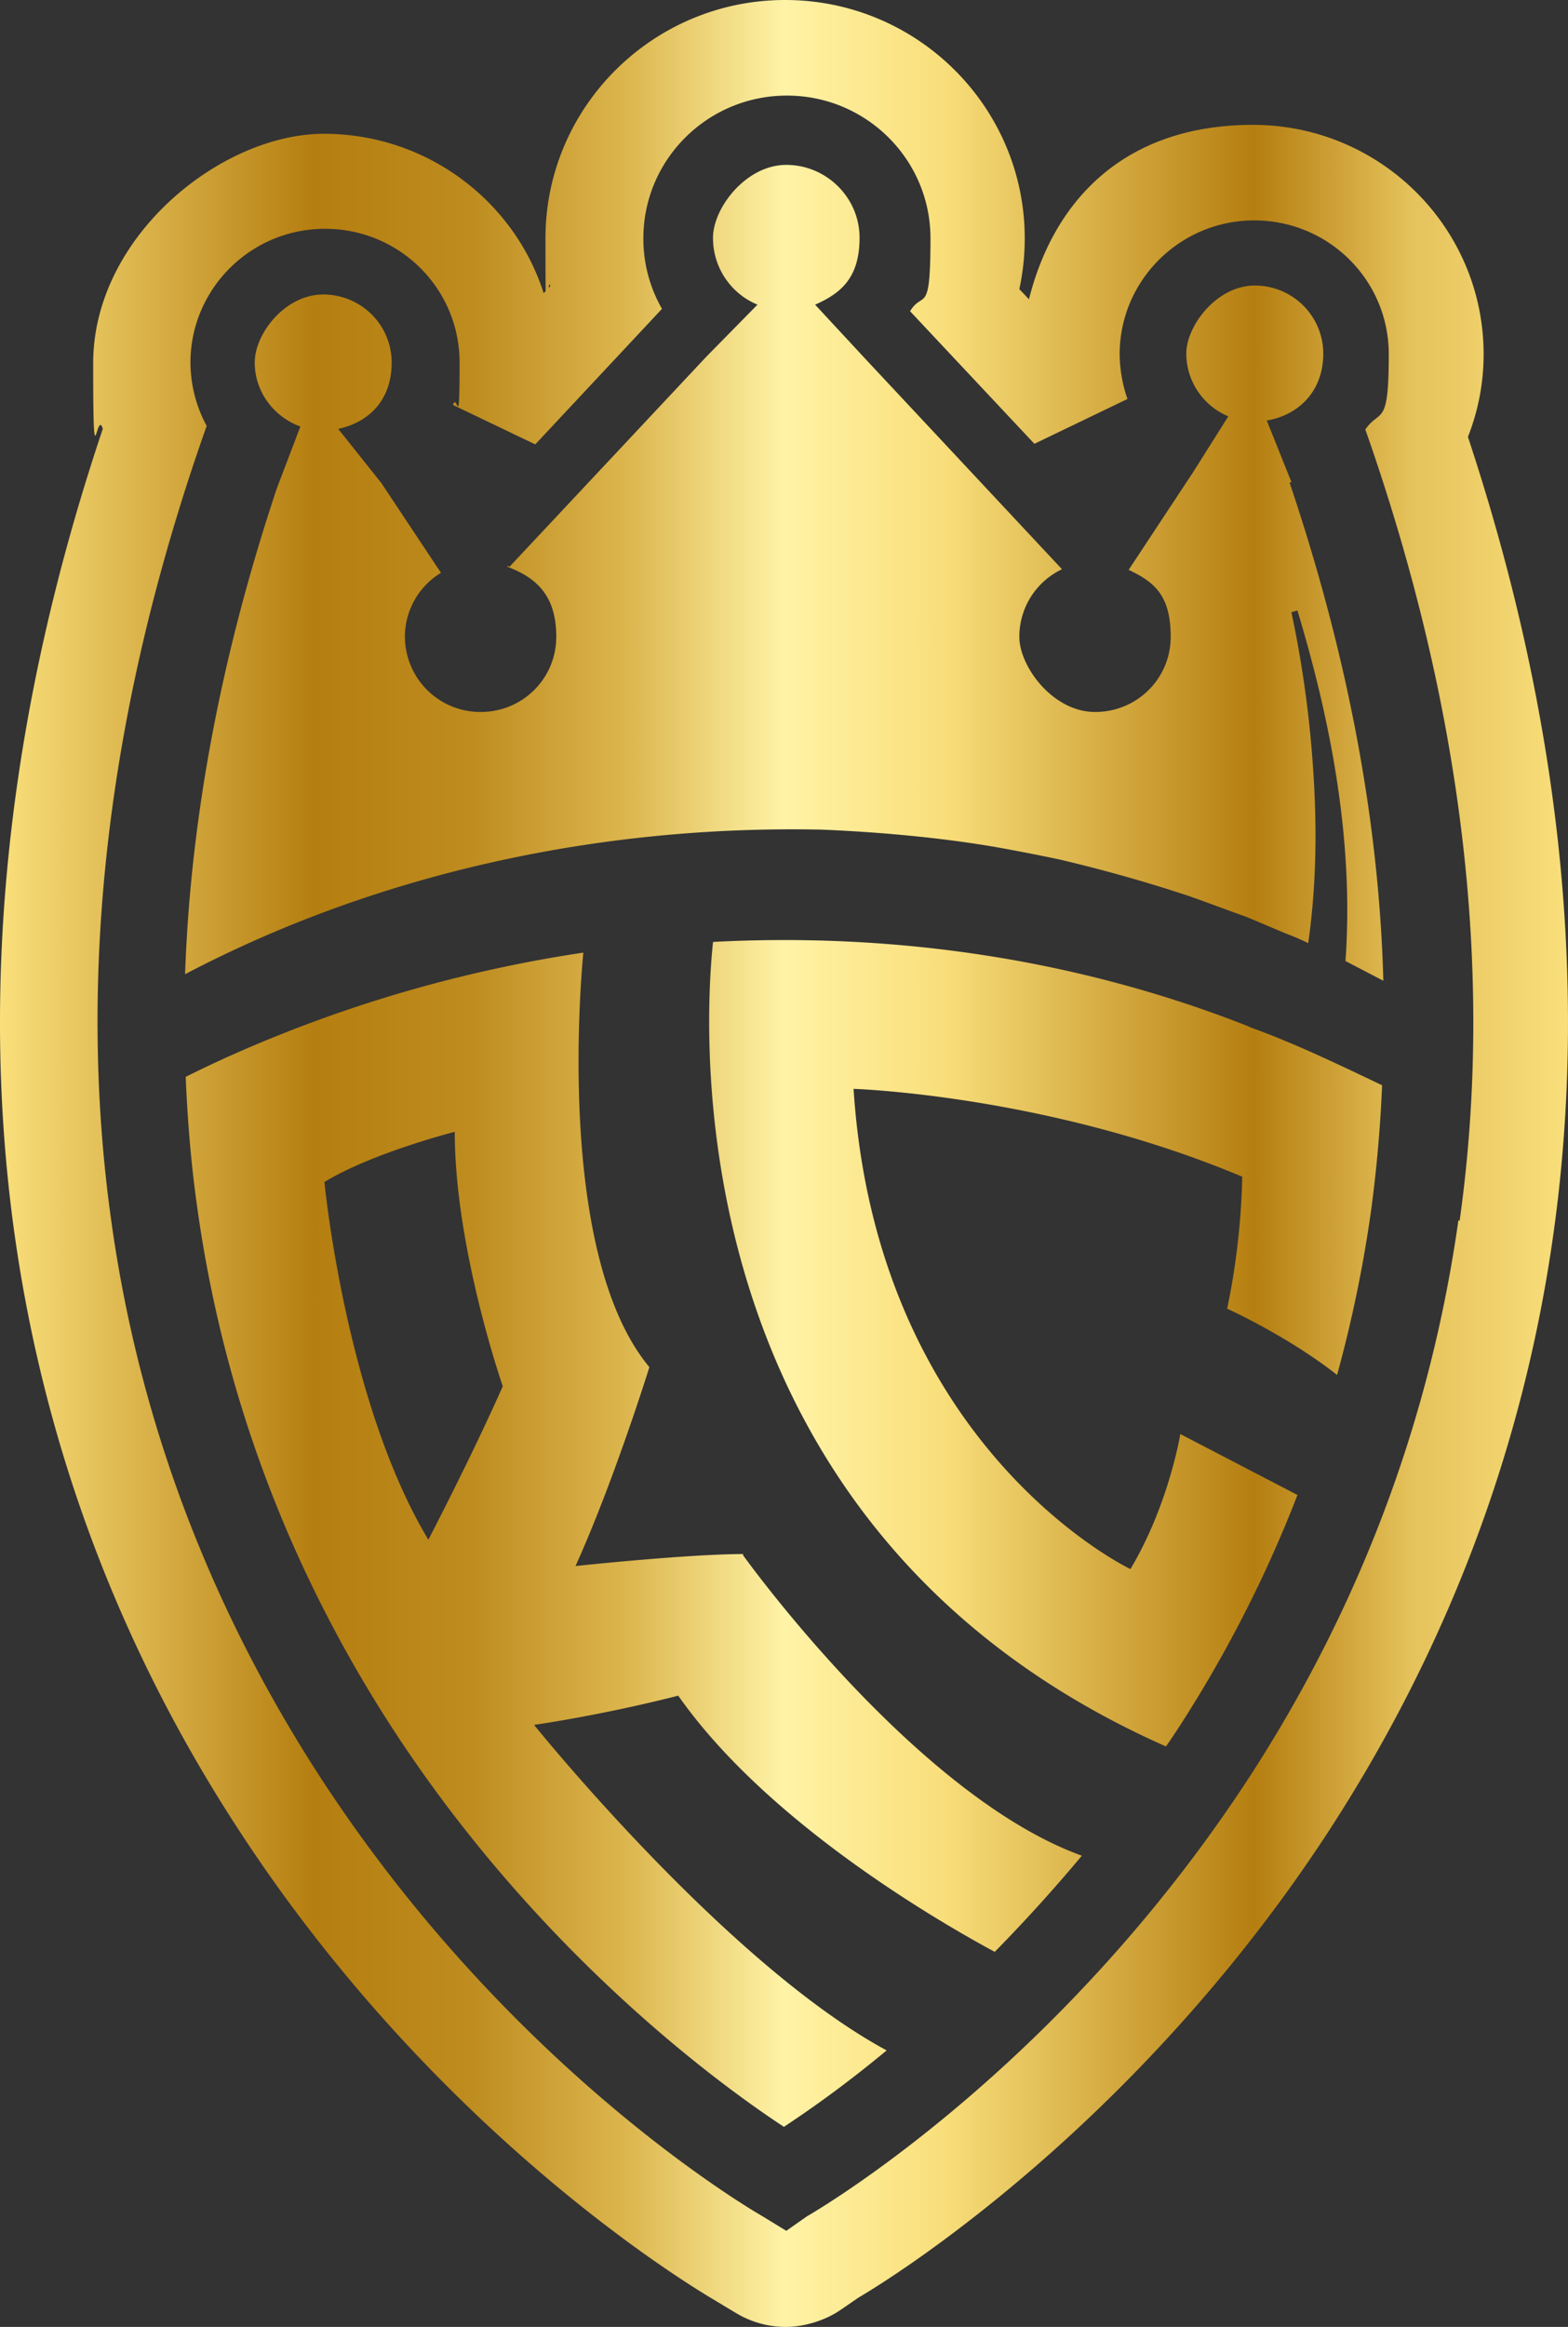 <svg xmlns="http://www.w3.org/2000/svg" width="58" height="86" fill="none"><rect width="100%" height="100%" fill="#333333" stroke="none"/><path fill="url(#a)" d="M27.486 57.436c-2.066 0-6.198.442-6.198.442 1.422-3.135 2.732-7.35 2.732-7.35-3.199-3.842-2.666-12.936-2.443-15.32a50.2 50.2 0 0 0-12.93 3.753c-.6.264-1.2.551-1.778.838.067 1.612.2 3.223.422 4.79.955 6.91 3.4 13.4 7.243 19.315 5.42 8.322 12.175 13.2 14.463 14.701.8-.53 2.155-1.457 3.8-2.825-5.933-3.2-13.042-12.03-13.042-12.03 2.932-.442 5.332-1.082 5.332-1.082 3.221 4.591 9.375 8.211 11.708 9.47a59 59 0 0 0 3.222-3.554c-6.177-2.23-12.53-11.104-12.53-11.104zm-11.641-.53C12.779 51.808 12 43.685 12 43.685c1.777-1.081 4.821-1.854 4.821-1.854 0 4.305 1.777 9.404 1.777 9.404-1.177 2.648-2.754 5.673-2.754 5.673m30.348-18.96c1.666.595 3.31 1.39 4.932 2.162a51 51 0 0 1-.4 4.57 48 48 0 0 1-1.266 6.136c-1.822-1.435-4.066-2.45-4.066-2.45.556-2.605.556-4.878.556-4.878-7.199-3.024-14.375-3.245-14.375-3.245.867 13.31 10.242 17.747 10.242 17.747C43.238 55.604 43.66 53 43.66 53l4.333 2.252a47 47 0 0 1-4.488 8.741c-.134.199-.245.376-.378.552-18.151-8.035-17.107-26.4-16.752-29.733 6.732-.354 13.53.64 19.84 3.134zm1.51-20.11c2.134 6.335 3.311 12.494 3.467 18.41l-1.4-.73c.31-4.37-.511-8.762-1.778-12.956l-.222.066c.49 2.296.778 4.657.867 6.997.066 1.744 0 3.51-.245 5.232a9 9 0 0 0-.822-.353l-1.466-.619c-.51-.176-1.733-.64-2.266-.816a56 56 0 0 0-4.643-1.303 75 75 0 0 0-2.378-.463c-2.066-.353-4.31-.552-6.398-.64-8.131-.177-16.374 1.567-23.572 5.342.2-5.762 1.333-11.788 3.399-17.969l.866-2.273c-.977-.353-1.688-1.28-1.688-2.362s1.133-2.517 2.533-2.517 2.532 1.126 2.532 2.517c0 1.39-.844 2.207-1.977 2.45l1.6 2.009 2.2 3.31a2.77 2.77 0 0 0-1.334 2.363 2.793 2.793 0 0 0 2.8 2.781c1.555 0 2.799-1.236 2.799-2.781s-.756-2.185-1.8-2.583v-.044l.067.044 7.287-7.77 1.889-1.92a2.66 2.66 0 0 1-1.645-2.473c0-1.103 1.222-2.693 2.71-2.693 1.49 0 2.711 1.214 2.711 2.693s-.688 2.053-1.644 2.473l1.822 1.964 7.31 7.814a2.76 2.76 0 0 0-1.578 2.495c0 1.104 1.244 2.781 2.8 2.781s2.799-1.236 2.799-2.781-.622-2.031-1.555-2.472l2.377-3.599 1.31-2.075a2.52 2.52 0 0 1-1.555-2.317c0-1.038 1.134-2.517 2.533-2.517s2.533 1.126 2.533 2.517c0 1.39-.911 2.273-2.089 2.472l.911 2.274zm6.6-1.7a8.3 8.3 0 0 0 .577-3.046c0-4.68-3.822-8.477-8.532-8.477s-7.353 2.738-8.286 6.446l-.356-.375c.133-.618.2-1.236.2-1.876C37.906 3.95 33.929 0 29.042 0s-8.865 3.951-8.865 8.808.067 1.191.178 1.765l-.245.265c-1.088-3.421-4.332-5.893-8.131-5.893S3.447 8.74 3.447 13.42s.112 1.633.356 2.428C.315 26.224-.774 36.223.537 45.605c1.11 7.902 3.91 15.341 8.354 22.118 7.309 11.17 16.618 16.732 17.462 17.24l.844.507c.578.353 1.222.53 1.867.53.644 0 1.444-.22 2.044-.64l.644-.442c1.355-.794 10.286-6.379 17.351-17.173 4.422-6.777 7.243-14.216 8.354-22.118 1.31-9.293.244-19.205-3.155-29.469zm-.356 28.961c-1.044 7.395-3.666 14.348-7.799 20.683-7.042 10.75-15.929 15.916-16.307 16.136l-.755.53-.867-.53c-.377-.22-9.264-5.364-16.307-16.136-4.132-6.335-6.776-13.288-7.798-20.683-1.289-9.205-.111-19.072 3.532-29.358a4.95 4.95 0 0 1-.6-2.34c0-2.715 2.222-4.945 4.977-4.945S17 10.662 17 13.4s-.089 1.06-.244 1.567l3.043 1.457 4.688-5.01a5.2 5.2 0 0 1-.689-2.606c0-2.913 2.378-5.275 5.31-5.275 2.933 0 5.31 2.362 5.31 5.275s-.267 1.899-.755 2.694l4.599 4.9 3.443-1.656a5.2 5.2 0 0 1-.289-1.655c0-2.715 2.222-4.945 4.977-4.945s4.977 2.208 4.977 4.945-.311 1.986-.867 2.781c3.6 10.242 4.777 20.087 3.488 29.248z"></path><defs><linearGradient id="a" x1=".007" x2="58" y1="42.978" y2="42.978" gradientUnits="userSpaceOnUse"><stop stop-color="#F9DF7B"></stop><stop offset=".2" stop-color="#B57E10"></stop><stop offset=".3" stop-color="#BE8C1F"></stop><stop offset=".4" stop-color="#DCB64E"></stop><stop offset=".5" stop-color="#FFF3A6"></stop><stop offset=".6" stop-color="#F9DF7B"></stop><stop offset=".8" stop-color="#B57E10"></stop><stop offset=".9" stop-color="#E5C25B"></stop><stop offset="1" stop-color="#F9DF7B"></stop></linearGradient></defs></svg>